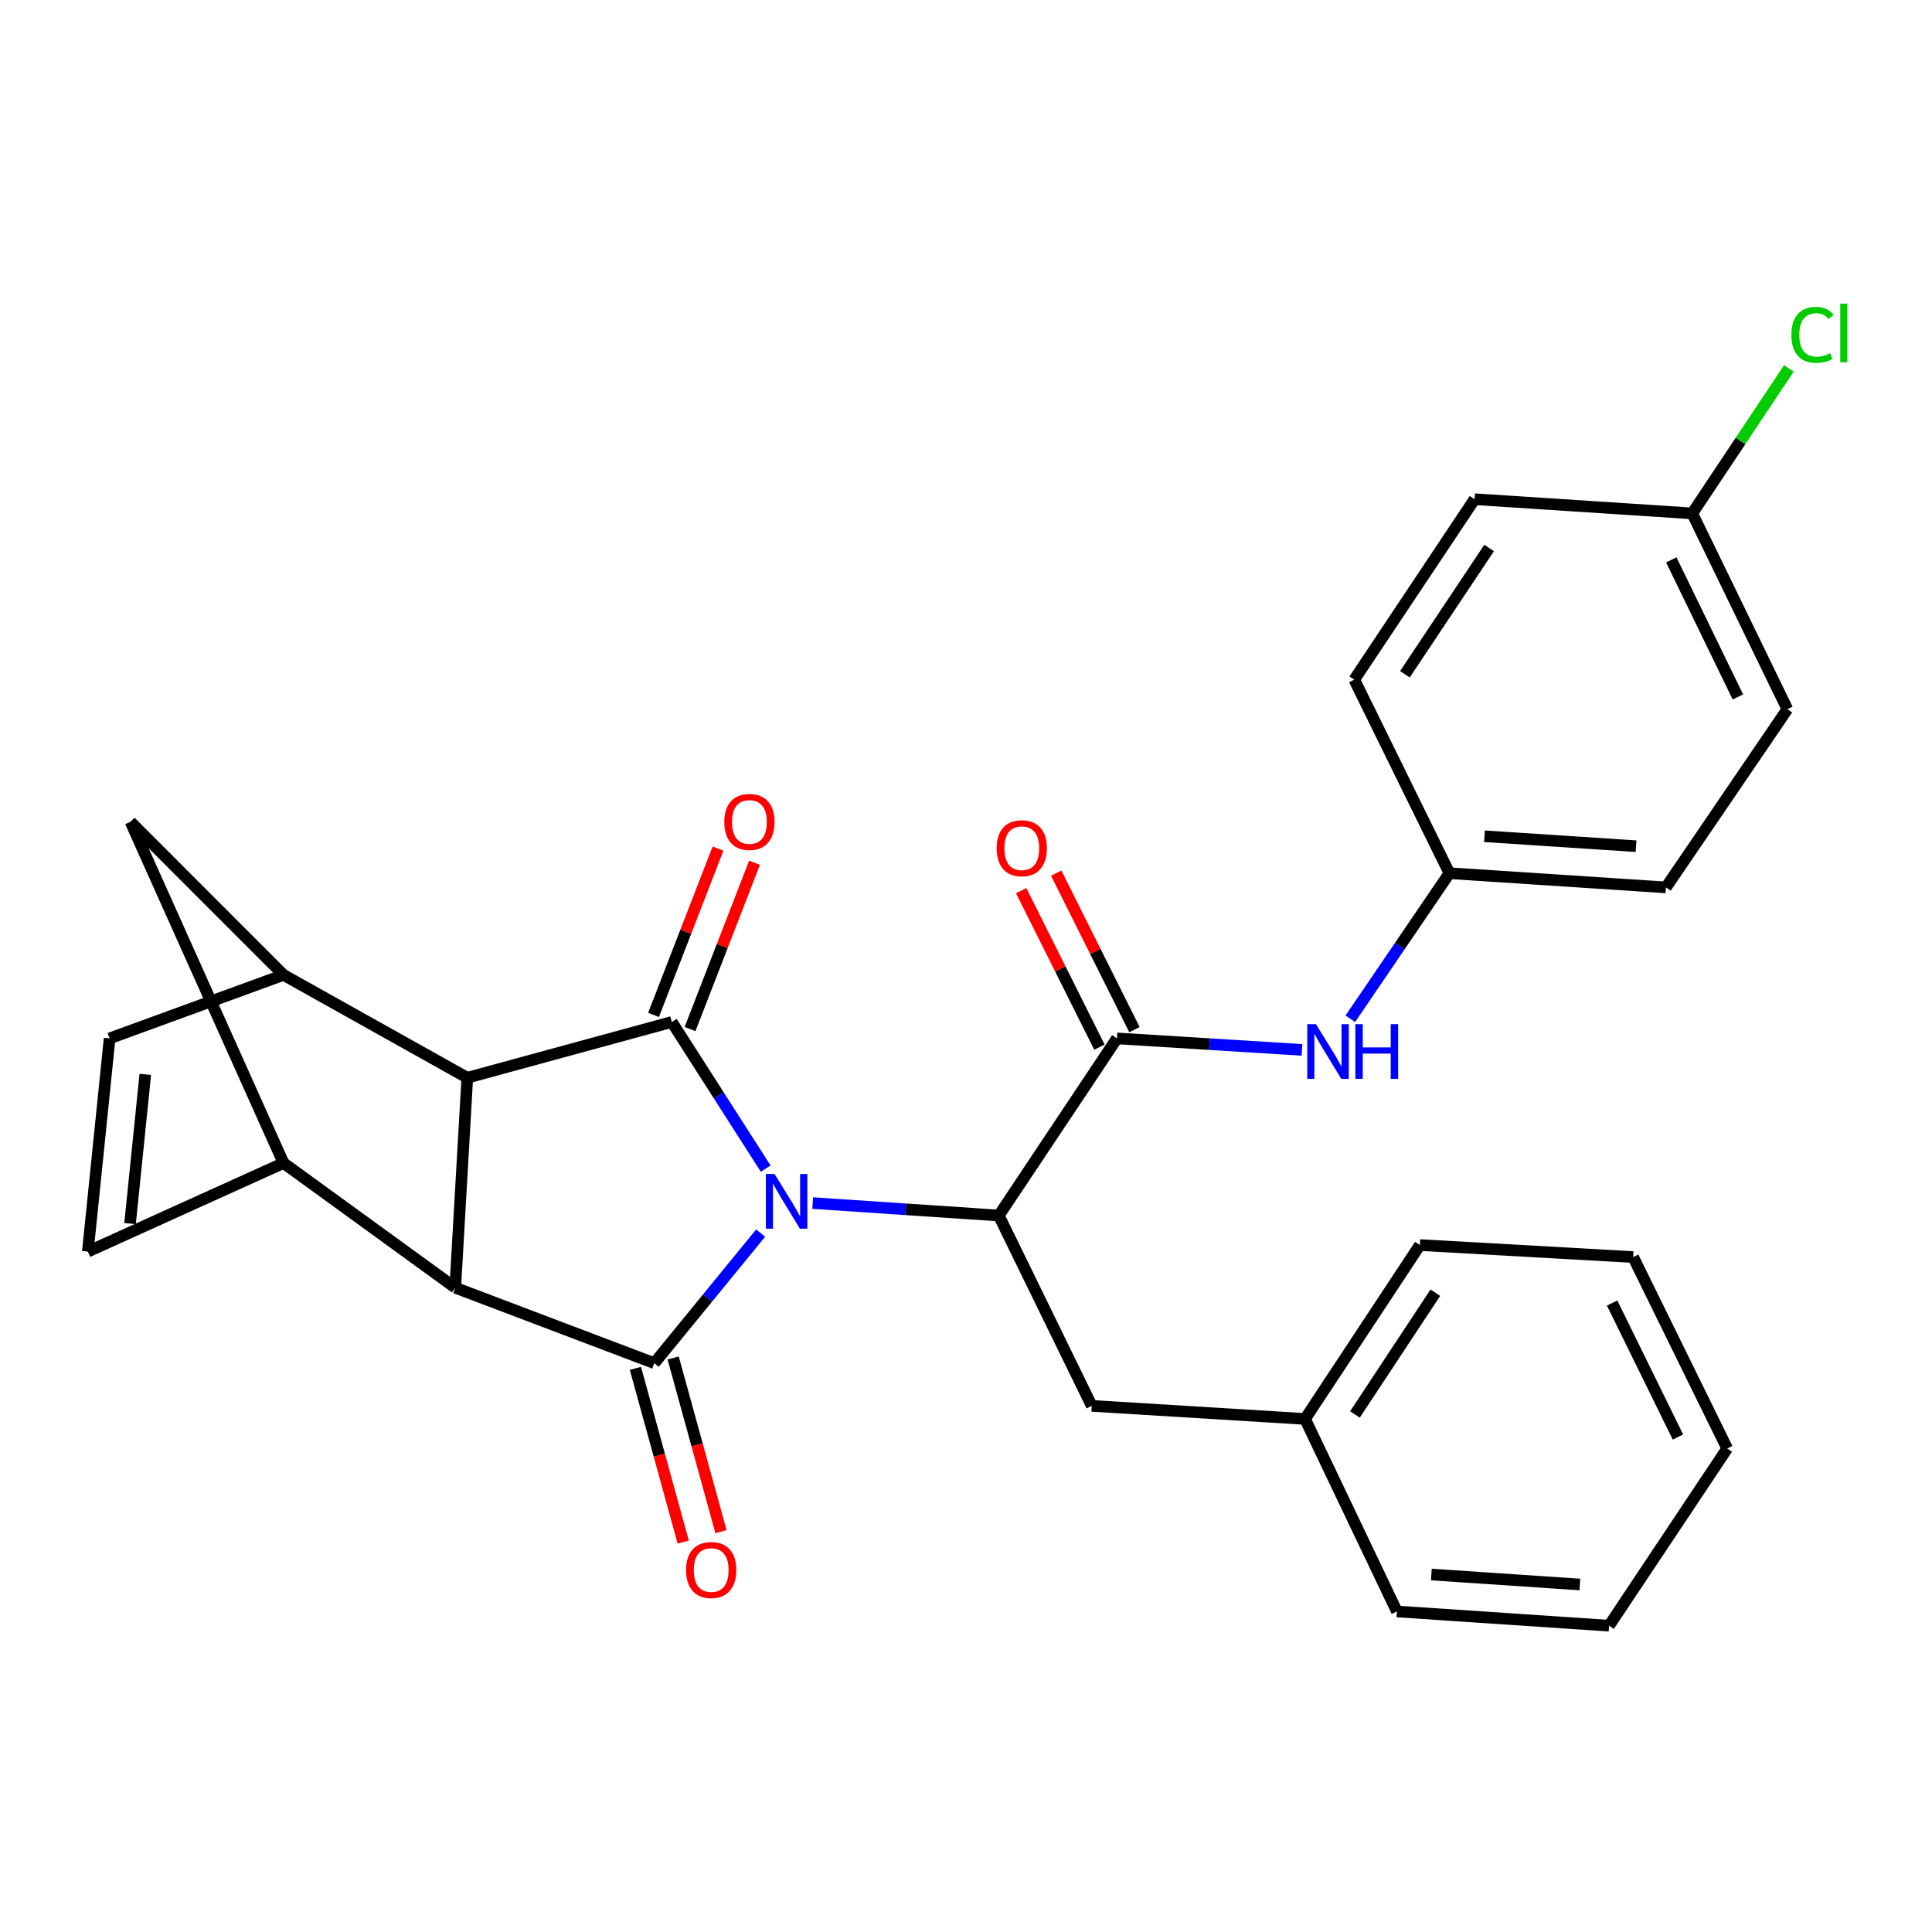 <?xml version='1.0' encoding='iso-8859-1'?>
<svg version='1.1' baseProfile='full'
              xmlns='http://www.w3.org/2000/svg'
                      xmlns:rdkit='http://www.rdkit.org/xml'
                      xmlns:xlink='http://www.w3.org/1999/xlink'
                  xml:space='preserve'
width='1000px' height='1000px' viewBox='0 0 1000 1000'>
<!-- END OF HEADER -->
<rect style='opacity:1.0;fill:#FFFFFF;stroke:none' width='1000' height='1000' x='0' y='0'> </rect>
<path class='bond-0' d='M 393.709,638.246 L 366.182,671.91' style='fill:none;fill-rule:evenodd;stroke:#0000FF;stroke-width:6px;stroke-linecap:butt;stroke-linejoin:miter;stroke-opacity:1' />
<path class='bond-0' d='M 366.182,671.91 L 338.654,705.574' style='fill:none;fill-rule:evenodd;stroke:#000000;stroke-width:6px;stroke-linecap:butt;stroke-linejoin:miter;stroke-opacity:1' />
<path class='bond-1' d='M 396.325,604.888 L 372.022,566.929' style='fill:none;fill-rule:evenodd;stroke:#0000FF;stroke-width:6px;stroke-linecap:butt;stroke-linejoin:miter;stroke-opacity:1' />
<path class='bond-1' d='M 372.022,566.929 L 347.719,528.969' style='fill:none;fill-rule:evenodd;stroke:#000000;stroke-width:6px;stroke-linecap:butt;stroke-linejoin:miter;stroke-opacity:1' />
<path class='bond-4' d='M 420.646,622.707 L 468.814,625.932' style='fill:none;fill-rule:evenodd;stroke:#0000FF;stroke-width:6px;stroke-linecap:butt;stroke-linejoin:miter;stroke-opacity:1' />
<path class='bond-4' d='M 468.814,625.932 L 516.982,629.157' style='fill:none;fill-rule:evenodd;stroke:#000000;stroke-width:6px;stroke-linecap:butt;stroke-linejoin:miter;stroke-opacity:1' />
<path class='bond-2' d='M 338.654,705.574 L 235.64,666.521' style='fill:none;fill-rule:evenodd;stroke:#000000;stroke-width:6px;stroke-linecap:butt;stroke-linejoin:miter;stroke-opacity:1' />
<path class='bond-12' d='M 328.883,708.264 L 341.259,753.212' style='fill:none;fill-rule:evenodd;stroke:#000000;stroke-width:6px;stroke-linecap:butt;stroke-linejoin:miter;stroke-opacity:1' />
<path class='bond-12' d='M 341.259,753.212 L 353.635,798.16' style='fill:none;fill-rule:evenodd;stroke:#FF0000;stroke-width:6px;stroke-linecap:butt;stroke-linejoin:miter;stroke-opacity:1' />
<path class='bond-12' d='M 348.426,702.883 L 360.802,747.831' style='fill:none;fill-rule:evenodd;stroke:#000000;stroke-width:6px;stroke-linecap:butt;stroke-linejoin:miter;stroke-opacity:1' />
<path class='bond-12' d='M 360.802,747.831 L 373.177,792.779' style='fill:none;fill-rule:evenodd;stroke:#FF0000;stroke-width:6px;stroke-linecap:butt;stroke-linejoin:miter;stroke-opacity:1' />
<path class='bond-3' d='M 347.719,528.969 L 241.867,557.842' style='fill:none;fill-rule:evenodd;stroke:#000000;stroke-width:6px;stroke-linecap:butt;stroke-linejoin:miter;stroke-opacity:1' />
<path class='bond-13' d='M 357.169,532.633 L 373.858,489.597' style='fill:none;fill-rule:evenodd;stroke:#000000;stroke-width:6px;stroke-linecap:butt;stroke-linejoin:miter;stroke-opacity:1' />
<path class='bond-13' d='M 373.858,489.597 L 390.547,446.56' style='fill:none;fill-rule:evenodd;stroke:#FF0000;stroke-width:6px;stroke-linecap:butt;stroke-linejoin:miter;stroke-opacity:1' />
<path class='bond-13' d='M 338.27,525.305 L 354.959,482.268' style='fill:none;fill-rule:evenodd;stroke:#000000;stroke-width:6px;stroke-linecap:butt;stroke-linejoin:miter;stroke-opacity:1' />
<path class='bond-13' d='M 354.959,482.268 L 371.648,439.232' style='fill:none;fill-rule:evenodd;stroke:#FF0000;stroke-width:6px;stroke-linecap:butt;stroke-linejoin:miter;stroke-opacity:1' />
<path class='bond-6' d='M 235.64,666.521 L 146.746,601.974' style='fill:none;fill-rule:evenodd;stroke:#000000;stroke-width:6px;stroke-linecap:butt;stroke-linejoin:miter;stroke-opacity:1' />
<path class='bond-29' d='M 235.64,666.521 L 241.867,557.842' style='fill:none;fill-rule:evenodd;stroke:#000000;stroke-width:6px;stroke-linecap:butt;stroke-linejoin:miter;stroke-opacity:1' />
<path class='bond-7' d='M 241.867,557.842 L 146.746,504.612' style='fill:none;fill-rule:evenodd;stroke:#000000;stroke-width:6px;stroke-linecap:butt;stroke-linejoin:miter;stroke-opacity:1' />
<path class='bond-5' d='M 516.982,629.157 L 578.129,537.471' style='fill:none;fill-rule:evenodd;stroke:#000000;stroke-width:6px;stroke-linecap:butt;stroke-linejoin:miter;stroke-opacity:1' />
<path class='bond-14' d='M 516.982,629.157 L 565.089,727.668' style='fill:none;fill-rule:evenodd;stroke:#000000;stroke-width:6px;stroke-linecap:butt;stroke-linejoin:miter;stroke-opacity:1' />
<path class='bond-11' d='M 578.129,537.471 L 626.017,540.447' style='fill:none;fill-rule:evenodd;stroke:#000000;stroke-width:6px;stroke-linecap:butt;stroke-linejoin:miter;stroke-opacity:1' />
<path class='bond-11' d='M 626.017,540.447 L 673.905,543.424' style='fill:none;fill-rule:evenodd;stroke:#0000FF;stroke-width:6px;stroke-linecap:butt;stroke-linejoin:miter;stroke-opacity:1' />
<path class='bond-15' d='M 587.193,532.939 L 566.944,492.44' style='fill:none;fill-rule:evenodd;stroke:#000000;stroke-width:6px;stroke-linecap:butt;stroke-linejoin:miter;stroke-opacity:1' />
<path class='bond-15' d='M 566.944,492.44 L 546.695,451.942' style='fill:none;fill-rule:evenodd;stroke:#FF0000;stroke-width:6px;stroke-linecap:butt;stroke-linejoin:miter;stroke-opacity:1' />
<path class='bond-15' d='M 569.064,542.004 L 548.815,501.505' style='fill:none;fill-rule:evenodd;stroke:#000000;stroke-width:6px;stroke-linecap:butt;stroke-linejoin:miter;stroke-opacity:1' />
<path class='bond-15' d='M 548.815,501.505 L 528.565,461.007' style='fill:none;fill-rule:evenodd;stroke:#FF0000;stroke-width:6px;stroke-linecap:butt;stroke-linejoin:miter;stroke-opacity:1' />
<path class='bond-9' d='M 146.746,601.974 L 45.455,647.828' style='fill:none;fill-rule:evenodd;stroke:#000000;stroke-width:6px;stroke-linecap:butt;stroke-linejoin:miter;stroke-opacity:1' />
<path class='bond-30' d='M 146.746,601.974 L 67.526,425.358' style='fill:none;fill-rule:evenodd;stroke:#000000;stroke-width:6px;stroke-linecap:butt;stroke-linejoin:miter;stroke-opacity:1' />
<path class='bond-8' d='M 146.746,504.612 L 56.738,537.471' style='fill:none;fill-rule:evenodd;stroke:#000000;stroke-width:6px;stroke-linecap:butt;stroke-linejoin:miter;stroke-opacity:1' />
<path class='bond-10' d='M 146.746,504.612 L 67.526,425.358' style='fill:none;fill-rule:evenodd;stroke:#000000;stroke-width:6px;stroke-linecap:butt;stroke-linejoin:miter;stroke-opacity:1' />
<path class='bond-31' d='M 56.738,537.471 L 45.455,647.828' style='fill:none;fill-rule:evenodd;stroke:#000000;stroke-width:6px;stroke-linecap:butt;stroke-linejoin:miter;stroke-opacity:1' />
<path class='bond-31' d='M 75.21,556.086 L 67.311,633.336' style='fill:none;fill-rule:evenodd;stroke:#000000;stroke-width:6px;stroke-linecap:butt;stroke-linejoin:miter;stroke-opacity:1' />
<path class='bond-16' d='M 698.923,527.31 L 724.57,489.639' style='fill:none;fill-rule:evenodd;stroke:#0000FF;stroke-width:6px;stroke-linecap:butt;stroke-linejoin:miter;stroke-opacity:1' />
<path class='bond-16' d='M 724.57,489.639 L 750.218,451.967' style='fill:none;fill-rule:evenodd;stroke:#000000;stroke-width:6px;stroke-linecap:butt;stroke-linejoin:miter;stroke-opacity:1' />
<path class='bond-18' d='M 565.089,727.668 L 675.49,734.447' style='fill:none;fill-rule:evenodd;stroke:#000000;stroke-width:6px;stroke-linecap:butt;stroke-linejoin:miter;stroke-opacity:1' />
<path class='bond-20' d='M 750.218,451.967 L 700.962,351.779' style='fill:none;fill-rule:evenodd;stroke:#000000;stroke-width:6px;stroke-linecap:butt;stroke-linejoin:miter;stroke-opacity:1' />
<path class='bond-21' d='M 750.218,451.967 L 862.297,459.321' style='fill:none;fill-rule:evenodd;stroke:#000000;stroke-width:6px;stroke-linecap:butt;stroke-linejoin:miter;stroke-opacity:1' />
<path class='bond-21' d='M 768.357,432.844 L 846.812,437.991' style='fill:none;fill-rule:evenodd;stroke:#000000;stroke-width:6px;stroke-linecap:butt;stroke-linejoin:miter;stroke-opacity:1' />
<path class='bond-17' d='M 875.9,265.734 L 925.144,367.071' style='fill:none;fill-rule:evenodd;stroke:#000000;stroke-width:6px;stroke-linecap:butt;stroke-linejoin:miter;stroke-opacity:1' />
<path class='bond-17' d='M 865.056,289.794 L 899.527,360.73' style='fill:none;fill-rule:evenodd;stroke:#000000;stroke-width:6px;stroke-linecap:butt;stroke-linejoin:miter;stroke-opacity:1' />
<path class='bond-19' d='M 875.9,265.734 L 900.912,228.209' style='fill:none;fill-rule:evenodd;stroke:#000000;stroke-width:6px;stroke-linecap:butt;stroke-linejoin:miter;stroke-opacity:1' />
<path class='bond-19' d='M 900.912,228.209 L 925.923,190.683' style='fill:none;fill-rule:evenodd;stroke:#00CC00;stroke-width:6px;stroke-linecap:butt;stroke-linejoin:miter;stroke-opacity:1' />
<path class='bond-33' d='M 875.9,265.734 L 763.246,258.381' style='fill:none;fill-rule:evenodd;stroke:#000000;stroke-width:6px;stroke-linecap:butt;stroke-linejoin:miter;stroke-opacity:1' />
<path class='bond-24' d='M 675.49,734.447 L 734.925,644.438' style='fill:none;fill-rule:evenodd;stroke:#000000;stroke-width:6px;stroke-linecap:butt;stroke-linejoin:miter;stroke-opacity:1' />
<path class='bond-24' d='M 701.32,732.115 L 742.925,669.109' style='fill:none;fill-rule:evenodd;stroke:#000000;stroke-width:6px;stroke-linecap:butt;stroke-linejoin:miter;stroke-opacity:1' />
<path class='bond-25' d='M 675.49,734.447 L 723.034,834.094' style='fill:none;fill-rule:evenodd;stroke:#000000;stroke-width:6px;stroke-linecap:butt;stroke-linejoin:miter;stroke-opacity:1' />
<path class='bond-23' d='M 700.962,351.779 L 763.246,258.381' style='fill:none;fill-rule:evenodd;stroke:#000000;stroke-width:6px;stroke-linecap:butt;stroke-linejoin:miter;stroke-opacity:1' />
<path class='bond-23' d='M 727.169,349.015 L 770.768,283.637' style='fill:none;fill-rule:evenodd;stroke:#000000;stroke-width:6px;stroke-linecap:butt;stroke-linejoin:miter;stroke-opacity:1' />
<path class='bond-22' d='M 862.297,459.321 L 925.144,367.071' style='fill:none;fill-rule:evenodd;stroke:#000000;stroke-width:6px;stroke-linecap:butt;stroke-linejoin:miter;stroke-opacity:1' />
<path class='bond-27' d='M 734.925,644.438 L 845.327,650.654' style='fill:none;fill-rule:evenodd;stroke:#000000;stroke-width:6px;stroke-linecap:butt;stroke-linejoin:miter;stroke-opacity:1' />
<path class='bond-26' d='M 723.034,834.094 L 832.85,841.459' style='fill:none;fill-rule:evenodd;stroke:#000000;stroke-width:6px;stroke-linecap:butt;stroke-linejoin:miter;stroke-opacity:1' />
<path class='bond-26' d='M 740.863,814.975 L 817.734,820.13' style='fill:none;fill-rule:evenodd;stroke:#000000;stroke-width:6px;stroke-linecap:butt;stroke-linejoin:miter;stroke-opacity:1' />
<path class='bond-28' d='M 832.85,841.459 L 893.997,749.739' style='fill:none;fill-rule:evenodd;stroke:#000000;stroke-width:6px;stroke-linecap:butt;stroke-linejoin:miter;stroke-opacity:1' />
<path class='bond-32' d='M 845.327,650.654 L 893.997,749.739' style='fill:none;fill-rule:evenodd;stroke:#000000;stroke-width:6px;stroke-linecap:butt;stroke-linejoin:miter;stroke-opacity:1' />
<path class='bond-32' d='M 834.434,674.453 L 868.503,743.813' style='fill:none;fill-rule:evenodd;stroke:#000000;stroke-width:6px;stroke-linecap:butt;stroke-linejoin:miter;stroke-opacity:1' />
<path  class='atom-0' d='M 400.894 607.644
L 410.174 622.644
Q 411.094 624.124, 412.574 626.804
Q 414.054 629.484, 414.134 629.644
L 414.134 607.644
L 417.894 607.644
L 417.894 635.964
L 414.014 635.964
L 404.054 619.564
Q 402.894 617.644, 401.654 615.444
Q 400.454 613.244, 400.094 612.564
L 400.094 635.964
L 396.414 635.964
L 396.414 607.644
L 400.894 607.644
' fill='#0000FF'/>
<path  class='atom-12' d='M 681.122 530.101
L 690.402 545.101
Q 691.322 546.581, 692.802 549.261
Q 694.282 551.941, 694.362 552.101
L 694.362 530.101
L 698.122 530.101
L 698.122 558.421
L 694.242 558.421
L 684.282 542.021
Q 683.122 540.101, 681.882 537.901
Q 680.682 535.701, 680.322 535.021
L 680.322 558.421
L 676.642 558.421
L 676.642 530.101
L 681.122 530.101
' fill='#0000FF'/>
<path  class='atom-12' d='M 701.522 530.101
L 705.362 530.101
L 705.362 542.141
L 719.842 542.141
L 719.842 530.101
L 723.682 530.101
L 723.682 558.421
L 719.842 558.421
L 719.842 545.341
L 705.362 545.341
L 705.362 558.421
L 701.522 558.421
L 701.522 530.101
' fill='#0000FF'/>
<path  class='atom-13' d='M 355.113 812.644
Q 355.113 805.844, 358.473 802.044
Q 361.833 798.244, 368.113 798.244
Q 374.393 798.244, 377.753 802.044
Q 381.113 805.844, 381.113 812.644
Q 381.113 819.524, 377.713 823.444
Q 374.313 827.324, 368.113 827.324
Q 361.873 827.324, 358.473 823.444
Q 355.113 819.564, 355.113 812.644
M 368.113 824.124
Q 372.433 824.124, 374.753 821.244
Q 377.113 818.324, 377.113 812.644
Q 377.113 807.084, 374.753 804.284
Q 372.433 801.444, 368.113 801.444
Q 363.793 801.444, 361.433 804.244
Q 359.113 807.044, 359.113 812.644
Q 359.113 818.364, 361.433 821.244
Q 363.793 824.124, 368.113 824.124
' fill='#FF0000'/>
<path  class='atom-14' d='M 374.898 425.438
Q 374.898 418.638, 378.258 414.838
Q 381.618 411.038, 387.898 411.038
Q 394.178 411.038, 397.538 414.838
Q 400.898 418.638, 400.898 425.438
Q 400.898 432.318, 397.498 436.238
Q 394.098 440.118, 387.898 440.118
Q 381.658 440.118, 378.258 436.238
Q 374.898 432.358, 374.898 425.438
M 387.898 436.918
Q 392.218 436.918, 394.538 434.038
Q 396.898 431.118, 396.898 425.438
Q 396.898 419.878, 394.538 417.078
Q 392.218 414.238, 387.898 414.238
Q 383.578 414.238, 381.218 417.038
Q 378.898 419.838, 378.898 425.438
Q 378.898 431.158, 381.218 434.038
Q 383.578 436.918, 387.898 436.918
' fill='#FF0000'/>
<path  class='atom-16' d='M 515.873 439.041
Q 515.873 432.241, 519.233 428.441
Q 522.593 424.641, 528.873 424.641
Q 535.153 424.641, 538.513 428.441
Q 541.873 432.241, 541.873 439.041
Q 541.873 445.921, 538.473 449.841
Q 535.073 453.721, 528.873 453.721
Q 522.633 453.721, 519.233 449.841
Q 515.873 445.961, 515.873 439.041
M 528.873 450.521
Q 533.193 450.521, 535.513 447.641
Q 537.873 444.721, 537.873 439.041
Q 537.873 433.481, 535.513 430.681
Q 533.193 427.841, 528.873 427.841
Q 524.553 427.841, 522.193 430.641
Q 519.873 433.441, 519.873 439.041
Q 519.873 444.761, 522.193 447.641
Q 524.553 450.521, 528.873 450.521
' fill='#FF0000'/>
<path  class='atom-20' d='M 927.231 173.317
Q 927.231 166.277, 930.511 162.597
Q 933.831 158.877, 940.111 158.877
Q 945.951 158.877, 949.071 162.997
L 946.431 165.157
Q 944.151 162.157, 940.111 162.157
Q 935.831 162.157, 933.551 165.037
Q 931.311 167.877, 931.311 173.317
Q 931.311 178.917, 933.631 181.797
Q 935.991 184.677, 940.551 184.677
Q 943.671 184.677, 947.311 182.797
L 948.431 185.797
Q 946.951 186.757, 944.711 187.317
Q 942.471 187.877, 939.991 187.877
Q 933.831 187.877, 930.511 184.117
Q 927.231 180.357, 927.231 173.317
' fill='#00CC00'/>
<path  class='atom-20' d='M 952.511 157.157
L 956.191 157.157
L 956.191 187.517
L 952.511 187.517
L 952.511 157.157
' fill='#00CC00'/>
</svg>

